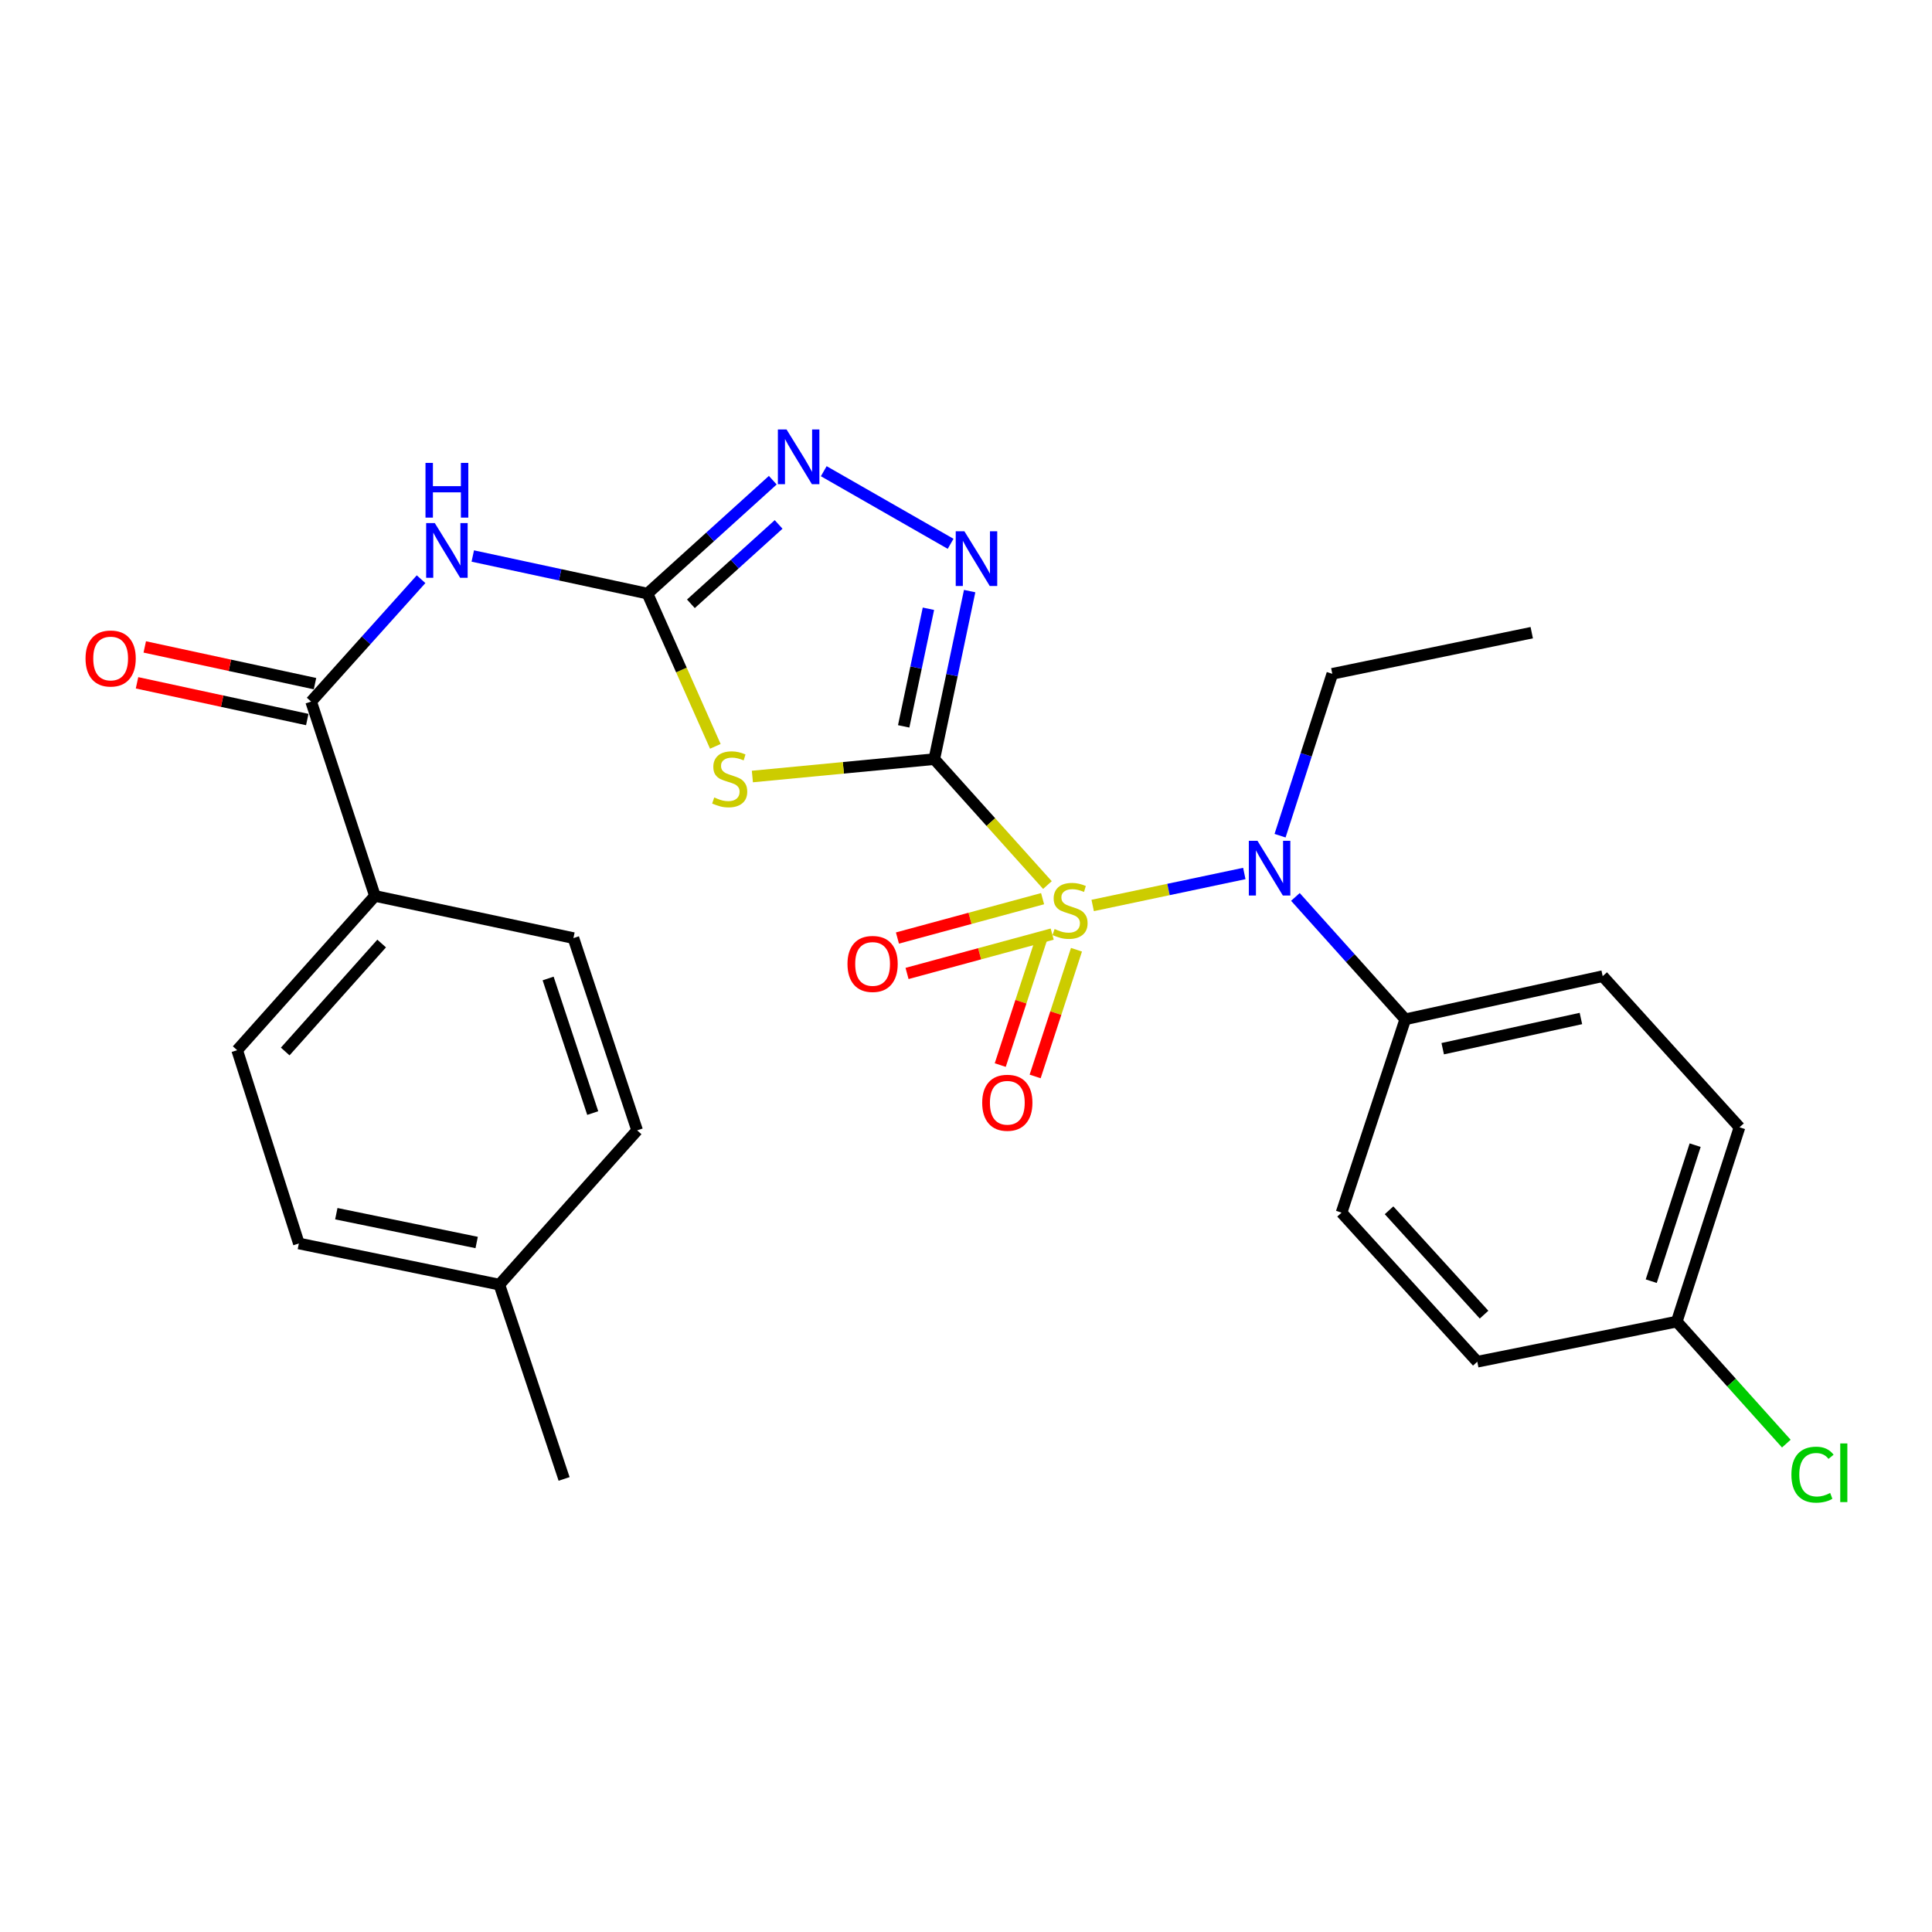 <?xml version='1.0' encoding='iso-8859-1'?>
<svg version='1.1' baseProfile='full'
              xmlns='http://www.w3.org/2000/svg'
                      xmlns:rdkit='http://www.rdkit.org/xml'
                      xmlns:xlink='http://www.w3.org/1999/xlink'
                  xml:space='preserve'
width='1000px' height='1000px' viewBox='0 0 1000 1000'>
<!-- END OF HEADER -->
<rect style='opacity:1.0;fill:#FFFFFF;stroke:none' width='1000' height='1000' x='0' y='0'> </rect>
<path class='bond-0' d='M 483.596,392.924 L 512.871,425.515' style='fill:none;fill-rule:evenodd;stroke:#000000;stroke-width:6px;stroke-linecap:butt;stroke-linejoin:miter;stroke-opacity:1' />
<path class='bond-0' d='M 512.871,425.515 L 542.146,458.107' style='fill:none;fill-rule:evenodd;stroke:#CCCC00;stroke-width:6px;stroke-linecap:butt;stroke-linejoin:miter;stroke-opacity:1' />
<path class='bond-1' d='M 483.596,392.924 L 436.513,397.424' style='fill:none;fill-rule:evenodd;stroke:#000000;stroke-width:6px;stroke-linecap:butt;stroke-linejoin:miter;stroke-opacity:1' />
<path class='bond-1' d='M 436.513,397.424 L 389.43,401.925' style='fill:none;fill-rule:evenodd;stroke:#CCCC00;stroke-width:6px;stroke-linecap:butt;stroke-linejoin:miter;stroke-opacity:1' />
<path class='bond-3' d='M 483.596,392.924 L 492.743,349.438' style='fill:none;fill-rule:evenodd;stroke:#000000;stroke-width:6px;stroke-linecap:butt;stroke-linejoin:miter;stroke-opacity:1' />
<path class='bond-3' d='M 492.743,349.438 L 501.889,305.951' style='fill:none;fill-rule:evenodd;stroke:#0000FF;stroke-width:6px;stroke-linecap:butt;stroke-linejoin:miter;stroke-opacity:1' />
<path class='bond-3' d='M 467.747,375.967 L 474.149,345.527' style='fill:none;fill-rule:evenodd;stroke:#000000;stroke-width:6px;stroke-linecap:butt;stroke-linejoin:miter;stroke-opacity:1' />
<path class='bond-3' d='M 474.149,345.527 L 480.552,315.086' style='fill:none;fill-rule:evenodd;stroke:#0000FF;stroke-width:6px;stroke-linecap:butt;stroke-linejoin:miter;stroke-opacity:1' />
<path class='bond-6' d='M 565.574,468.669 L 604.813,460.392' style='fill:none;fill-rule:evenodd;stroke:#CCCC00;stroke-width:6px;stroke-linecap:butt;stroke-linejoin:miter;stroke-opacity:1' />
<path class='bond-6' d='M 604.813,460.392 L 644.053,452.114' style='fill:none;fill-rule:evenodd;stroke:#0000FF;stroke-width:6px;stroke-linecap:butt;stroke-linejoin:miter;stroke-opacity:1' />
<path class='bond-8' d='M 539.642,465.152 L 502.077,475.337' style='fill:none;fill-rule:evenodd;stroke:#CCCC00;stroke-width:6px;stroke-linecap:butt;stroke-linejoin:miter;stroke-opacity:1' />
<path class='bond-8' d='M 502.077,475.337 L 464.512,485.521' style='fill:none;fill-rule:evenodd;stroke:#FF0000;stroke-width:6px;stroke-linecap:butt;stroke-linejoin:miter;stroke-opacity:1' />
<path class='bond-8' d='M 544.614,483.49 L 507.049,493.675' style='fill:none;fill-rule:evenodd;stroke:#CCCC00;stroke-width:6px;stroke-linecap:butt;stroke-linejoin:miter;stroke-opacity:1' />
<path class='bond-8' d='M 507.049,493.675 L 469.484,503.859' style='fill:none;fill-rule:evenodd;stroke:#FF0000;stroke-width:6px;stroke-linecap:butt;stroke-linejoin:miter;stroke-opacity:1' />
<path class='bond-9' d='M 539.116,485.694 L 528.422,518.487' style='fill:none;fill-rule:evenodd;stroke:#CCCC00;stroke-width:6px;stroke-linecap:butt;stroke-linejoin:miter;stroke-opacity:1' />
<path class='bond-9' d='M 528.422,518.487 L 517.727,551.279' style='fill:none;fill-rule:evenodd;stroke:#FF0000;stroke-width:6px;stroke-linecap:butt;stroke-linejoin:miter;stroke-opacity:1' />
<path class='bond-9' d='M 557.18,491.585 L 546.486,524.378' style='fill:none;fill-rule:evenodd;stroke:#CCCC00;stroke-width:6px;stroke-linecap:butt;stroke-linejoin:miter;stroke-opacity:1' />
<path class='bond-9' d='M 546.486,524.378 L 535.791,557.171' style='fill:none;fill-rule:evenodd;stroke:#FF0000;stroke-width:6px;stroke-linecap:butt;stroke-linejoin:miter;stroke-opacity:1' />
<path class='bond-2' d='M 370.254,386.306 L 352.692,346.774' style='fill:none;fill-rule:evenodd;stroke:#CCCC00;stroke-width:6px;stroke-linecap:butt;stroke-linejoin:miter;stroke-opacity:1' />
<path class='bond-2' d='M 352.692,346.774 L 335.13,307.243' style='fill:none;fill-rule:evenodd;stroke:#000000;stroke-width:6px;stroke-linecap:butt;stroke-linejoin:miter;stroke-opacity:1' />
<path class='bond-4' d='M 335.13,307.243 L 289.92,297.516' style='fill:none;fill-rule:evenodd;stroke:#000000;stroke-width:6px;stroke-linecap:butt;stroke-linejoin:miter;stroke-opacity:1' />
<path class='bond-4' d='M 289.92,297.516 L 244.71,287.789' style='fill:none;fill-rule:evenodd;stroke:#0000FF;stroke-width:6px;stroke-linecap:butt;stroke-linejoin:miter;stroke-opacity:1' />
<path class='bond-27' d='M 335.13,307.243 L 367.561,277.897' style='fill:none;fill-rule:evenodd;stroke:#000000;stroke-width:6px;stroke-linecap:butt;stroke-linejoin:miter;stroke-opacity:1' />
<path class='bond-27' d='M 367.561,277.897 L 399.991,248.551' style='fill:none;fill-rule:evenodd;stroke:#0000FF;stroke-width:6px;stroke-linecap:butt;stroke-linejoin:miter;stroke-opacity:1' />
<path class='bond-27' d='M 357.608,312.528 L 380.309,291.986' style='fill:none;fill-rule:evenodd;stroke:#000000;stroke-width:6px;stroke-linecap:butt;stroke-linejoin:miter;stroke-opacity:1' />
<path class='bond-27' d='M 380.309,291.986 L 403.011,271.444' style='fill:none;fill-rule:evenodd;stroke:#0000FF;stroke-width:6px;stroke-linecap:butt;stroke-linejoin:miter;stroke-opacity:1' />
<path class='bond-5' d='M 492.034,281.474 L 426.375,243.891' style='fill:none;fill-rule:evenodd;stroke:#0000FF;stroke-width:6px;stroke-linecap:butt;stroke-linejoin:miter;stroke-opacity:1' />
<path class='bond-7' d='M 217.946,299.793 L 189.496,331.469' style='fill:none;fill-rule:evenodd;stroke:#0000FF;stroke-width:6px;stroke-linecap:butt;stroke-linejoin:miter;stroke-opacity:1' />
<path class='bond-7' d='M 189.496,331.469 L 161.046,363.146' style='fill:none;fill-rule:evenodd;stroke:#000000;stroke-width:6px;stroke-linecap:butt;stroke-linejoin:miter;stroke-opacity:1' />
<path class='bond-10' d='M 670.5,464.248 L 698.93,495.921' style='fill:none;fill-rule:evenodd;stroke:#0000FF;stroke-width:6px;stroke-linecap:butt;stroke-linejoin:miter;stroke-opacity:1' />
<path class='bond-10' d='M 698.93,495.921 L 727.359,527.593' style='fill:none;fill-rule:evenodd;stroke:#000000;stroke-width:6px;stroke-linecap:butt;stroke-linejoin:miter;stroke-opacity:1' />
<path class='bond-24' d='M 662.556,432.552 L 676.079,390.661' style='fill:none;fill-rule:evenodd;stroke:#0000FF;stroke-width:6px;stroke-linecap:butt;stroke-linejoin:miter;stroke-opacity:1' />
<path class='bond-24' d='M 676.079,390.661 L 689.601,348.769' style='fill:none;fill-rule:evenodd;stroke:#000000;stroke-width:6px;stroke-linecap:butt;stroke-linejoin:miter;stroke-opacity:1' />
<path class='bond-11' d='M 161.046,363.146 L 194.064,463.731' style='fill:none;fill-rule:evenodd;stroke:#000000;stroke-width:6px;stroke-linecap:butt;stroke-linejoin:miter;stroke-opacity:1' />
<path class='bond-12' d='M 163.049,353.86 L 118.989,344.354' style='fill:none;fill-rule:evenodd;stroke:#000000;stroke-width:6px;stroke-linecap:butt;stroke-linejoin:miter;stroke-opacity:1' />
<path class='bond-12' d='M 118.989,344.354 L 74.93,334.848' style='fill:none;fill-rule:evenodd;stroke:#FF0000;stroke-width:6px;stroke-linecap:butt;stroke-linejoin:miter;stroke-opacity:1' />
<path class='bond-12' d='M 159.042,372.433 L 114.982,362.927' style='fill:none;fill-rule:evenodd;stroke:#000000;stroke-width:6px;stroke-linecap:butt;stroke-linejoin:miter;stroke-opacity:1' />
<path class='bond-12' d='M 114.982,362.927 L 70.923,353.421' style='fill:none;fill-rule:evenodd;stroke:#FF0000;stroke-width:6px;stroke-linecap:butt;stroke-linejoin:miter;stroke-opacity:1' />
<path class='bond-13' d='M 727.359,527.593 L 829.549,505.258' style='fill:none;fill-rule:evenodd;stroke:#000000;stroke-width:6px;stroke-linecap:butt;stroke-linejoin:miter;stroke-opacity:1' />
<path class='bond-13' d='M 746.745,542.805 L 818.278,527.17' style='fill:none;fill-rule:evenodd;stroke:#000000;stroke-width:6px;stroke-linecap:butt;stroke-linejoin:miter;stroke-opacity:1' />
<path class='bond-14' d='M 727.359,527.593 L 694.383,627.662' style='fill:none;fill-rule:evenodd;stroke:#000000;stroke-width:6px;stroke-linecap:butt;stroke-linejoin:miter;stroke-opacity:1' />
<path class='bond-15' d='M 194.064,463.731 L 122.76,543.575' style='fill:none;fill-rule:evenodd;stroke:#000000;stroke-width:6px;stroke-linecap:butt;stroke-linejoin:miter;stroke-opacity:1' />
<path class='bond-15' d='M 197.54,488.364 L 147.627,544.254' style='fill:none;fill-rule:evenodd;stroke:#000000;stroke-width:6px;stroke-linecap:butt;stroke-linejoin:miter;stroke-opacity:1' />
<path class='bond-16' d='M 194.064,463.731 L 296.802,485.561' style='fill:none;fill-rule:evenodd;stroke:#000000;stroke-width:6px;stroke-linecap:butt;stroke-linejoin:miter;stroke-opacity:1' />
<path class='bond-19' d='M 829.549,505.258 L 900.357,583.486' style='fill:none;fill-rule:evenodd;stroke:#000000;stroke-width:6px;stroke-linecap:butt;stroke-linejoin:miter;stroke-opacity:1' />
<path class='bond-18' d='M 694.383,627.662 L 764.642,704.824' style='fill:none;fill-rule:evenodd;stroke:#000000;stroke-width:6px;stroke-linecap:butt;stroke-linejoin:miter;stroke-opacity:1' />
<path class='bond-18' d='M 718.971,626.444 L 768.152,680.457' style='fill:none;fill-rule:evenodd;stroke:#000000;stroke-width:6px;stroke-linecap:butt;stroke-linejoin:miter;stroke-opacity:1' />
<path class='bond-20' d='M 122.76,543.575 L 154.691,643.622' style='fill:none;fill-rule:evenodd;stroke:#000000;stroke-width:6px;stroke-linecap:butt;stroke-linejoin:miter;stroke-opacity:1' />
<path class='bond-21' d='M 296.802,485.561 L 329.778,585.069' style='fill:none;fill-rule:evenodd;stroke:#000000;stroke-width:6px;stroke-linecap:butt;stroke-linejoin:miter;stroke-opacity:1' />
<path class='bond-21' d='M 283.713,506.464 L 306.796,576.12' style='fill:none;fill-rule:evenodd;stroke:#000000;stroke-width:6px;stroke-linecap:butt;stroke-linejoin:miter;stroke-opacity:1' />
<path class='bond-17' d='M 867.887,684.061 L 764.642,704.824' style='fill:none;fill-rule:evenodd;stroke:#000000;stroke-width:6px;stroke-linecap:butt;stroke-linejoin:miter;stroke-opacity:1' />
<path class='bond-23' d='M 867.887,684.061 L 896.242,715.636' style='fill:none;fill-rule:evenodd;stroke:#000000;stroke-width:6px;stroke-linecap:butt;stroke-linejoin:miter;stroke-opacity:1' />
<path class='bond-23' d='M 896.242,715.636 L 924.597,747.212' style='fill:none;fill-rule:evenodd;stroke:#00CC00;stroke-width:6px;stroke-linecap:butt;stroke-linejoin:miter;stroke-opacity:1' />
<path class='bond-28' d='M 867.887,684.061 L 900.357,583.486' style='fill:none;fill-rule:evenodd;stroke:#000000;stroke-width:6px;stroke-linecap:butt;stroke-linejoin:miter;stroke-opacity:1' />
<path class='bond-28' d='M 854.676,663.137 L 877.405,592.735' style='fill:none;fill-rule:evenodd;stroke:#000000;stroke-width:6px;stroke-linecap:butt;stroke-linejoin:miter;stroke-opacity:1' />
<path class='bond-29' d='M 154.691,643.622 L 258.464,664.923' style='fill:none;fill-rule:evenodd;stroke:#000000;stroke-width:6px;stroke-linecap:butt;stroke-linejoin:miter;stroke-opacity:1' />
<path class='bond-29' d='M 174.077,628.205 L 246.719,643.116' style='fill:none;fill-rule:evenodd;stroke:#000000;stroke-width:6px;stroke-linecap:butt;stroke-linejoin:miter;stroke-opacity:1' />
<path class='bond-22' d='M 329.778,585.069 L 258.464,664.923' style='fill:none;fill-rule:evenodd;stroke:#000000;stroke-width:6px;stroke-linecap:butt;stroke-linejoin:miter;stroke-opacity:1' />
<path class='bond-25' d='M 258.464,664.923 L 291.978,765.498' style='fill:none;fill-rule:evenodd;stroke:#000000;stroke-width:6px;stroke-linecap:butt;stroke-linejoin:miter;stroke-opacity:1' />
<path class='bond-26' d='M 689.601,348.769 L 792.826,327.468' style='fill:none;fill-rule:evenodd;stroke:#000000;stroke-width:6px;stroke-linecap:butt;stroke-linejoin:miter;stroke-opacity:1' />
<path  class='atom-1' d='M 545.855 480.862
Q 546.175 480.982, 547.495 481.542
Q 548.815 482.102, 550.255 482.462
Q 551.735 482.782, 553.175 482.782
Q 555.855 482.782, 557.415 481.502
Q 558.975 480.182, 558.975 477.902
Q 558.975 476.342, 558.175 475.382
Q 557.415 474.422, 556.215 473.902
Q 555.015 473.382, 553.015 472.782
Q 550.495 472.022, 548.975 471.302
Q 547.495 470.582, 546.415 469.062
Q 545.375 467.542, 545.375 464.982
Q 545.375 461.422, 547.775 459.222
Q 550.215 457.022, 555.015 457.022
Q 558.295 457.022, 562.015 458.582
L 561.095 461.662
Q 557.695 460.262, 555.135 460.262
Q 552.375 460.262, 550.855 461.422
Q 549.335 462.542, 549.375 464.502
Q 549.375 466.022, 550.135 466.942
Q 550.935 467.862, 552.055 468.382
Q 553.215 468.902, 555.135 469.502
Q 557.695 470.302, 559.215 471.102
Q 560.735 471.902, 561.815 473.542
Q 562.935 475.142, 562.935 477.902
Q 562.935 481.822, 560.295 483.942
Q 557.695 486.022, 553.335 486.022
Q 550.815 486.022, 548.895 485.462
Q 547.015 484.942, 544.775 484.022
L 545.855 480.862
' fill='#CCCC00'/>
<path  class='atom-2' d='M 369.691 412.767
Q 370.011 412.887, 371.331 413.447
Q 372.651 414.007, 374.091 414.367
Q 375.571 414.687, 377.011 414.687
Q 379.691 414.687, 381.251 413.407
Q 382.811 412.087, 382.811 409.807
Q 382.811 408.247, 382.011 407.287
Q 381.251 406.327, 380.051 405.807
Q 378.851 405.287, 376.851 404.687
Q 374.331 403.927, 372.811 403.207
Q 371.331 402.487, 370.251 400.967
Q 369.211 399.447, 369.211 396.887
Q 369.211 393.327, 371.611 391.127
Q 374.051 388.927, 378.851 388.927
Q 382.131 388.927, 385.851 390.487
L 384.931 393.567
Q 381.531 392.167, 378.971 392.167
Q 376.211 392.167, 374.691 393.327
Q 373.171 394.447, 373.211 396.407
Q 373.211 397.927, 373.971 398.847
Q 374.771 399.767, 375.891 400.287
Q 377.051 400.807, 378.971 401.407
Q 381.531 402.207, 383.051 403.007
Q 384.571 403.807, 385.651 405.447
Q 386.771 407.047, 386.771 409.807
Q 386.771 413.727, 384.131 415.847
Q 381.531 417.927, 377.171 417.927
Q 374.651 417.927, 372.731 417.367
Q 370.851 416.847, 368.611 415.927
L 369.691 412.767
' fill='#CCCC00'/>
<path  class='atom-4' d='M 499.165 274.98
L 508.445 289.98
Q 509.365 291.46, 510.845 294.14
Q 512.325 296.82, 512.405 296.98
L 512.405 274.98
L 516.165 274.98
L 516.165 303.3
L 512.285 303.3
L 502.325 286.9
Q 501.165 284.98, 499.925 282.78
Q 498.725 280.58, 498.365 279.9
L 498.365 303.3
L 494.685 303.3
L 494.685 274.98
L 499.165 274.98
' fill='#0000FF'/>
<path  class='atom-5' d='M 225.055 270.747
L 234.335 285.747
Q 235.255 287.227, 236.735 289.907
Q 238.215 292.587, 238.295 292.747
L 238.295 270.747
L 242.055 270.747
L 242.055 299.067
L 238.175 299.067
L 228.215 282.667
Q 227.055 280.747, 225.815 278.547
Q 224.615 276.347, 224.255 275.667
L 224.255 299.067
L 220.575 299.067
L 220.575 270.747
L 225.055 270.747
' fill='#0000FF'/>
<path  class='atom-5' d='M 220.235 239.595
L 224.075 239.595
L 224.075 251.635
L 238.555 251.635
L 238.555 239.595
L 242.395 239.595
L 242.395 267.915
L 238.555 267.915
L 238.555 254.835
L 224.075 254.835
L 224.075 267.915
L 220.235 267.915
L 220.235 239.595
' fill='#0000FF'/>
<path  class='atom-6' d='M 407.109 222.286
L 416.389 237.286
Q 417.309 238.766, 418.789 241.446
Q 420.269 244.126, 420.349 244.286
L 420.349 222.286
L 424.109 222.286
L 424.109 250.606
L 420.229 250.606
L 410.269 234.206
Q 409.109 232.286, 407.869 230.086
Q 406.669 227.886, 406.309 227.206
L 406.309 250.606
L 402.629 250.606
L 402.629 222.286
L 407.109 222.286
' fill='#0000FF'/>
<path  class='atom-7' d='M 650.872 435.195
L 660.152 450.195
Q 661.072 451.675, 662.552 454.355
Q 664.032 457.035, 664.112 457.195
L 664.112 435.195
L 667.872 435.195
L 667.872 463.515
L 663.992 463.515
L 654.032 447.115
Q 652.872 445.195, 651.632 442.995
Q 650.432 440.795, 650.072 440.115
L 650.072 463.515
L 646.392 463.515
L 646.392 435.195
L 650.872 435.195
' fill='#0000FF'/>
<path  class='atom-9' d='M 438.655 498.93
Q 438.655 492.13, 442.015 488.33
Q 445.375 484.53, 451.655 484.53
Q 457.935 484.53, 461.295 488.33
Q 464.655 492.13, 464.655 498.93
Q 464.655 505.81, 461.255 509.73
Q 457.855 513.61, 451.655 513.61
Q 445.415 513.61, 442.015 509.73
Q 438.655 505.85, 438.655 498.93
M 451.655 510.41
Q 455.975 510.41, 458.295 507.53
Q 460.655 504.61, 460.655 498.93
Q 460.655 493.37, 458.295 490.57
Q 455.975 487.73, 451.655 487.73
Q 447.335 487.73, 444.975 490.53
Q 442.655 493.33, 442.655 498.93
Q 442.655 504.65, 444.975 507.53
Q 447.335 510.41, 451.655 510.41
' fill='#FF0000'/>
<path  class='atom-10' d='M 508.386 570.783
Q 508.386 563.983, 511.746 560.183
Q 515.106 556.383, 521.386 556.383
Q 527.666 556.383, 531.026 560.183
Q 534.386 563.983, 534.386 570.783
Q 534.386 577.663, 530.986 581.583
Q 527.586 585.463, 521.386 585.463
Q 515.146 585.463, 511.746 581.583
Q 508.386 577.703, 508.386 570.783
M 521.386 582.263
Q 525.706 582.263, 528.026 579.383
Q 530.386 576.463, 530.386 570.783
Q 530.386 565.223, 528.026 562.423
Q 525.706 559.583, 521.386 559.583
Q 517.066 559.583, 514.706 562.383
Q 512.386 565.183, 512.386 570.783
Q 512.386 576.503, 514.706 579.383
Q 517.066 582.263, 521.386 582.263
' fill='#FF0000'/>
<path  class='atom-13' d='M 44.272 340.837
Q 44.272 334.037, 47.632 330.237
Q 50.992 326.437, 57.272 326.437
Q 63.552 326.437, 66.912 330.237
Q 70.272 334.037, 70.272 340.837
Q 70.272 347.717, 66.872 351.637
Q 63.472 355.517, 57.272 355.517
Q 51.032 355.517, 47.632 351.637
Q 44.272 347.757, 44.272 340.837
M 57.272 352.317
Q 61.592 352.317, 63.912 349.437
Q 66.272 346.517, 66.272 340.837
Q 66.272 335.277, 63.912 332.477
Q 61.592 329.637, 57.272 329.637
Q 52.952 329.637, 50.592 332.437
Q 48.272 335.237, 48.272 340.837
Q 48.272 346.557, 50.592 349.437
Q 52.952 352.317, 57.272 352.317
' fill='#FF0000'/>
<path  class='atom-24' d='M 927.226 763.28
Q 927.226 756.24, 930.506 752.56
Q 933.826 748.84, 940.106 748.84
Q 945.946 748.84, 949.066 752.96
L 946.426 755.12
Q 944.146 752.12, 940.106 752.12
Q 935.826 752.12, 933.546 755
Q 931.306 757.84, 931.306 763.28
Q 931.306 768.88, 933.626 771.76
Q 935.986 774.64, 940.546 774.64
Q 943.666 774.64, 947.306 772.76
L 948.426 775.76
Q 946.946 776.72, 944.706 777.28
Q 942.466 777.84, 939.986 777.84
Q 933.826 777.84, 930.506 774.08
Q 927.226 770.32, 927.226 763.28
' fill='#00CC00'/>
<path  class='atom-24' d='M 952.506 747.12
L 956.186 747.12
L 956.186 777.48
L 952.506 777.48
L 952.506 747.12
' fill='#00CC00'/>
</svg>

